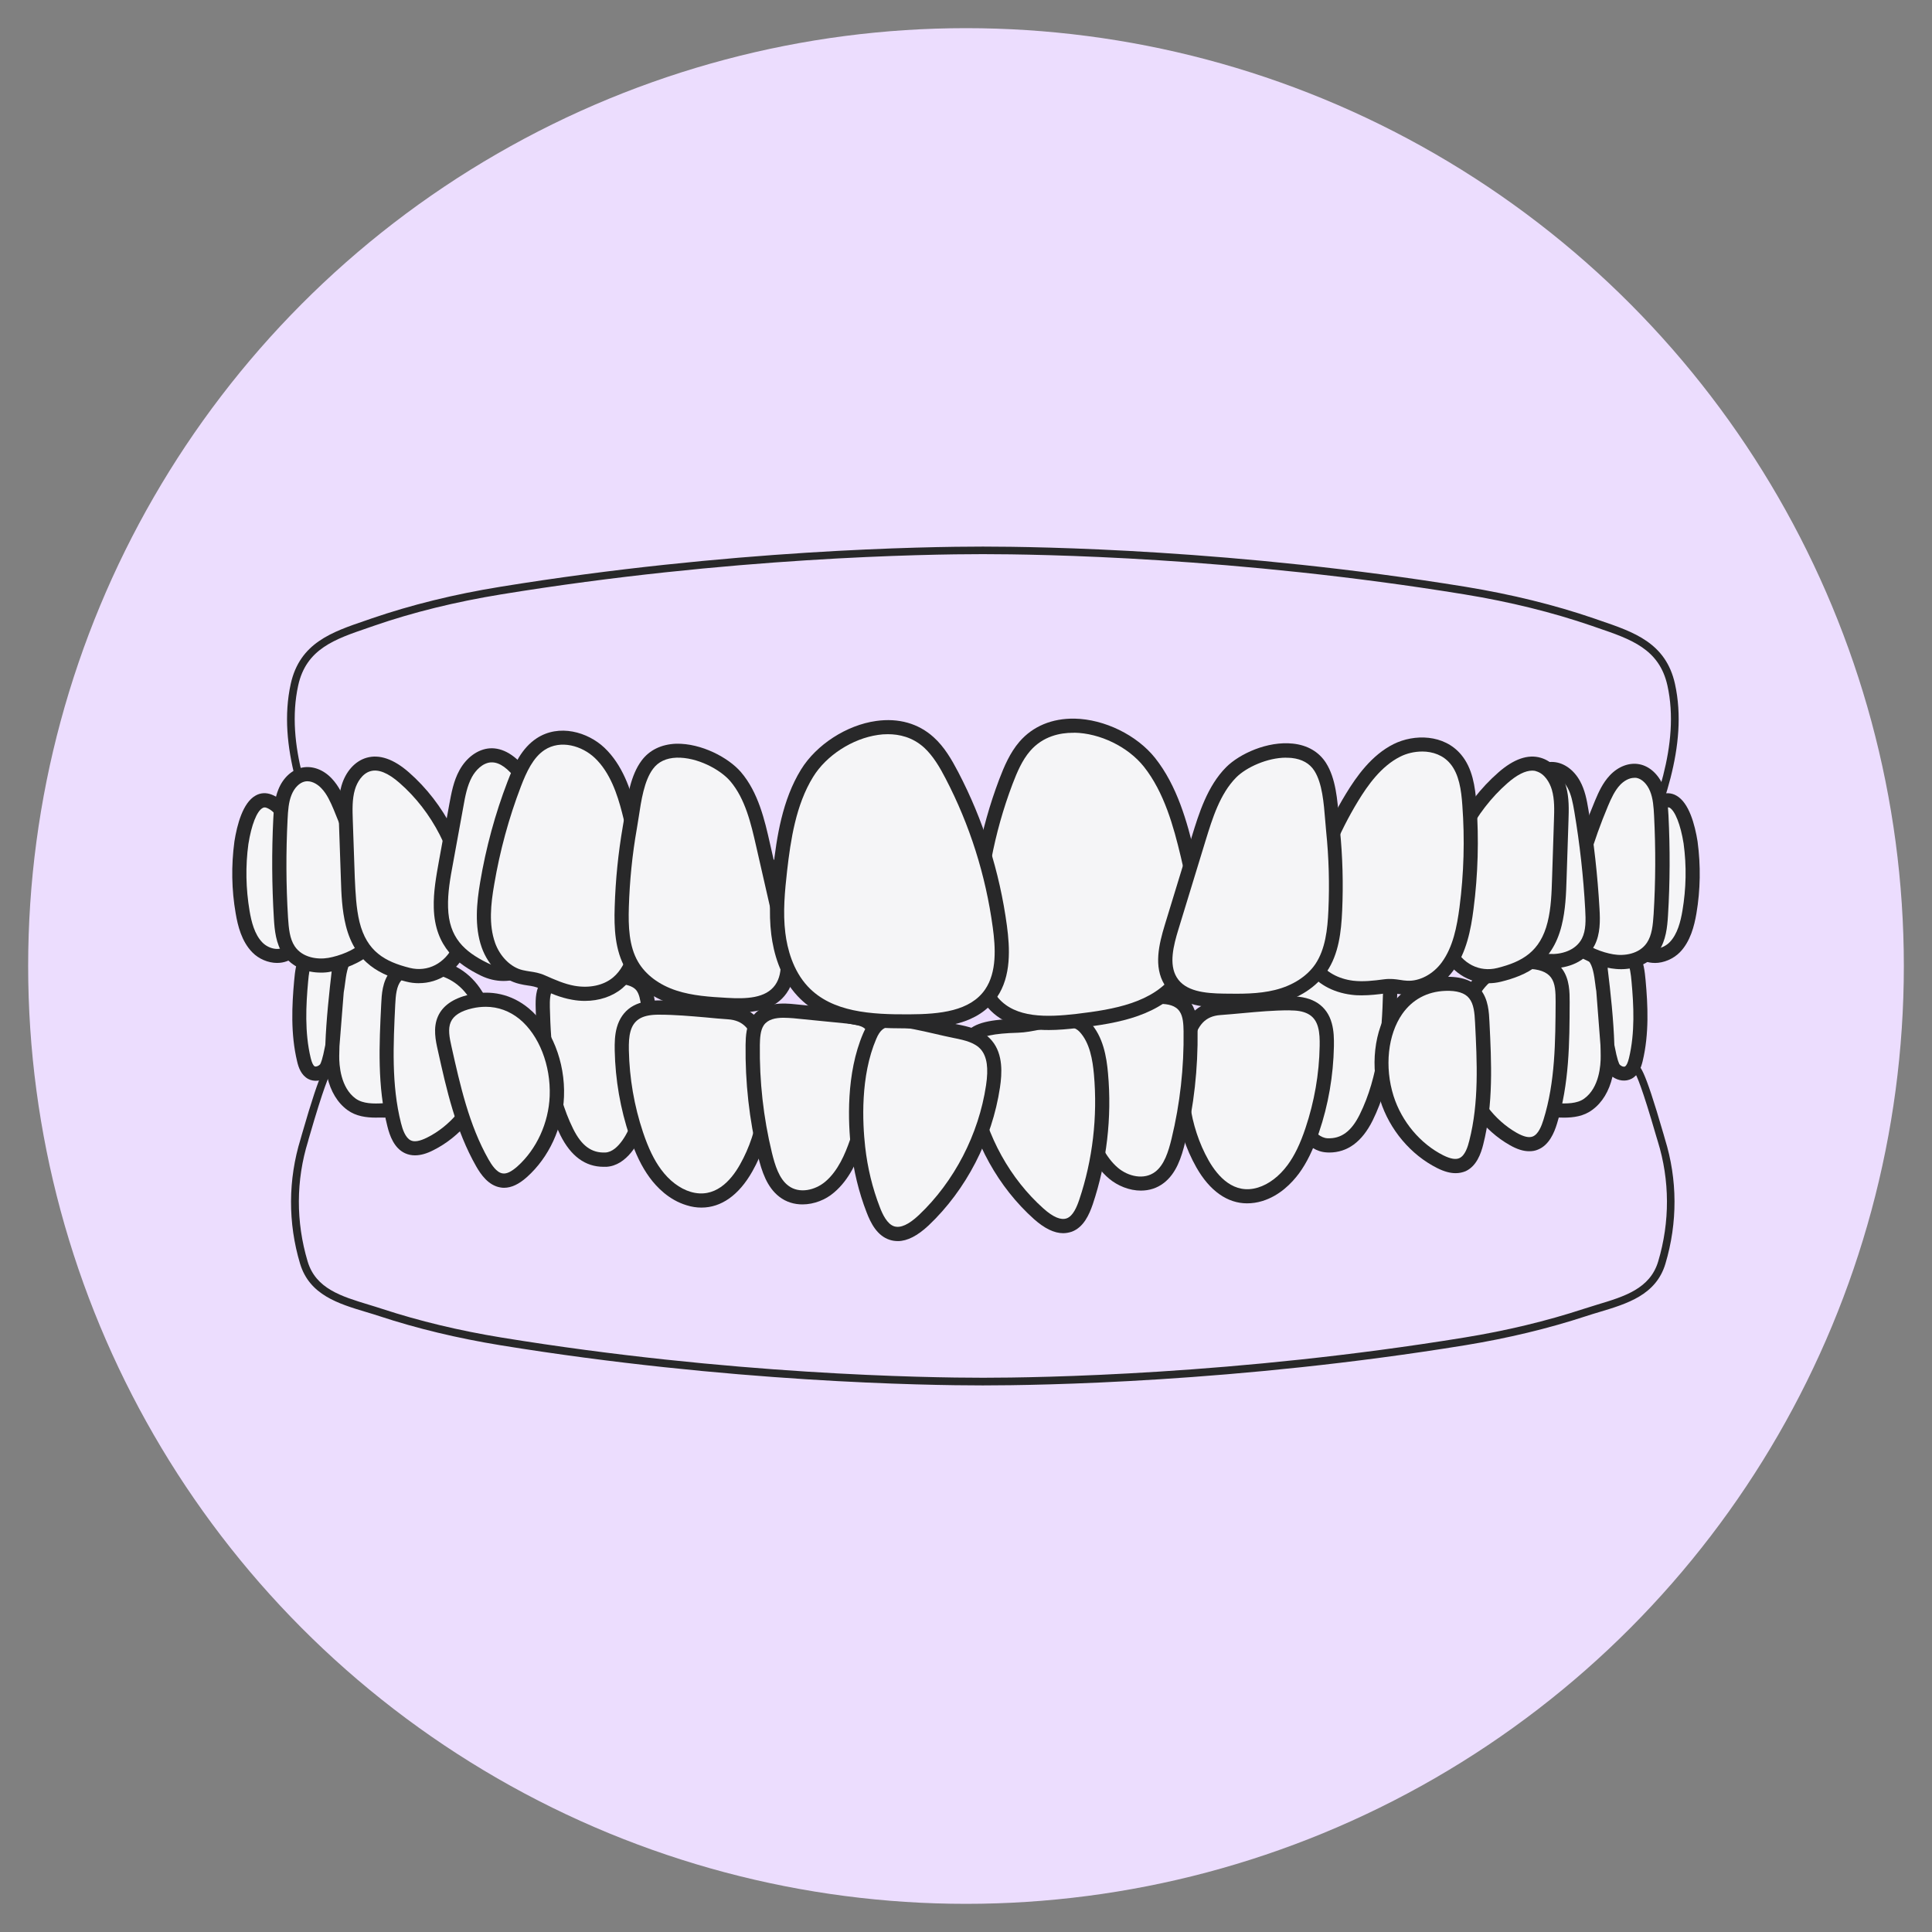 <?xml version="1.0" encoding="UTF-8"?> <svg xmlns="http://www.w3.org/2000/svg" id="_Слой_1" data-name="Слой 1" viewBox="0 0 1080 1080"><rect x="0" y="0" width="1080" height="1080" fill="#808080" stroke="none"/><defs><style> .cls-1 { fill: #282829; } .cls-2 { fill: #f5f5f7; } .cls-3 { fill: #ecddfe; } </style></defs><circle class="cls-3" cx="540" cy="540" r="524.26"></circle><g><path class="cls-1" d="m915.68,484.9H183.1l-.53-1.32c-12.39-29.59-27.75-66.37-20.04-101.31,5.08-22.87,22.94-28.94,41.86-35.39l3.43-1.19c21.89-7.51,46.08-13.51,71.79-17.66,128.09-20.83,238.37-22.48,269.55-22.48h.59c31.25,0,141.47,1.65,269.55,22.48,25.71,4.22,49.84,10.15,71.72,17.66l3.43,1.19c18.92,6.46,36.79,12.52,41.86,35.39,7.71,34.87-7.65,71.71-20.04,101.31l-.59,1.32Zm-729.68-4.28h726.85c12-28.8,26.57-64.33,19.25-97.42-4.55-20.5-20.5-25.9-39.03-32.23l-3.43-1.19c-21.69-7.45-45.62-13.38-71.06-17.53-127.76-20.83-237.71-22.48-268.89-22.48h-.59c-31.11,0-141.14,1.65-268.89,22.48-25.45,4.15-49.38,10.02-71.06,17.53l-3.43,1.19c-18.52,6.33-34.54,11.73-39.03,32.23-7.25,33.09,7.25,68.61,19.31,97.42Z"></path><path class="cls-1" d="m549.69,774.45h-.59c-31.25,0-141.47-1.65-269.55-22.48-23.73-3.89-46.41-9.29-67.37-16.21-2.44-.79-4.94-1.58-7.45-2.31-15.62-4.68-31.71-9.56-36.98-27.02-6.86-22.87-6.72-46.99.26-69.67.13-.4.4-1.38.79-2.77,11.21-38.89,13.38-38.89,15.69-38.89h729.75c2.31,0,4.42,0,15.69,38.89.4,1.38.66,2.37.79,2.77,7.05,22.67,7.12,46.73.26,69.67-5.21,17.47-21.36,22.34-36.98,27.02-2.5.72-5.01,1.52-7.45,2.31-20.9,6.85-43.57,12.32-67.37,16.21-127.95,20.83-238.24,22.48-269.49,22.48Zm-.26-4.28h.26c31.12,0,141.14-1.65,268.89-22.48,23.53-3.82,46.01-9.23,66.71-16.02,2.5-.79,5.01-1.58,7.58-2.37,15.16-4.55,29.53-8.9,34.08-24.19,6.59-22.08,6.53-45.28-.26-67.17-.13-.39-.4-1.45-.86-2.83-7.84-27.09-10.94-34.14-12.2-35.79H185.21c-1.25,1.65-4.35,8.7-12.2,35.79-.4,1.38-.73,2.44-.79,2.83-6.79,21.88-6.86,45.08-.26,67.17,4.55,15.29,18.92,19.57,34.08,24.19,2.51.79,5.08,1.52,7.58,2.37,20.7,6.79,43.18,12.19,66.71,16.02,127.75,20.83,237.71,22.48,268.89,22.48h.2Z"></path><path class="cls-2" d="m876.26,527.87c5.27,0,10.61,2.5,14.31,6.39,4.28,4.48,4.48,13.58,5.54,19.57l2.37,30.72c.59,2.9,2.04,11.34,4.09,13.38,1.98,2.04,5.14,3.1,7.65,1.78,2.5-1.32,3.56-4.42,4.22-7.25,3.43-14.24,2.9-29.26,1.58-43.9-.39-4.55-.92-9.16-3.03-13.18-6.46-12.39-19.64-5.34-18.19,6.92,1.85,15.56,3.63,32.23,3.82,47.92.13,10.28-2.83,21.35-10.88,27.15-5.14,3.69-11.8,3.63-18,3.36-5.93-.33-12.46-.99-16.55-5.6-4.22-4.74-4.35-11.93-4.22-18.39.2-9.62.59-19.25.53-28.87-.07-5.67-1.45-11.47-1.06-17.07,1.12-15.09,14.96-22.94,27.82-22.94Z"></path><path class="cls-1" d="m874.09,624.76c-1.52,0-3.03-.06-4.55-.13-6.66-.33-14.17-1.19-19.25-6.92-5.08-5.67-5.34-13.51-5.21-21.09.07-3.16.13-6.33.2-9.49.13-6.46.33-12.86.26-19.31,0-2.31-.26-4.62-.53-6.99-.4-3.36-.79-6.85-.53-10.41,1.25-17.4,16.88-26.56,31.71-26.56,6.13,0,12.46,2.77,17.01,7.38,1.71-2.83,4.35-4.94,7.45-5.93,4.81-1.52,11.47-.13,15.82,8.11,2.37,4.55,2.96,9.49,3.43,14.63,1.25,13.71,2.04,29.79-1.65,45.15-.86,3.5-2.31,7.78-6.2,9.82-3.23,1.71-7.38,1.25-10.68-1.12-1.84,8.04-5.74,14.5-11.27,18.52-4.81,3.62-10.55,4.35-16.02,4.35Zm2.18-92.93c-11.14,0-22.94,6.59-23.8,19.18-.2,2.84.13,5.8.46,8.96.26,2.64.59,5.21.59,7.78.06,6.52-.13,13.05-.26,19.58-.07,3.16-.13,6.26-.2,9.42-.07,6,.06,12.13,3.23,15.69,3.03,3.43,8.5,4.02,13.78,4.28,5.6.26,11.47.33,15.49-2.57,8.5-6.13,9.3-18.78,9.23-23.93,0-2.04-.06-4.02-.13-6.06l-2.31-29.92v-.13c-.2-.99-.4-2.5-.59-4.09-.59-4.68-1.38-10.41-3.82-12.98-3.23-3.23-7.65-5.21-11.67-5.21Zm26.17,52.4l.07.26c1.52,7.98,2.5,10.15,2.96,10.68.86.86,2.18,1.38,2.9.99.86-.46,1.58-2.04,2.24-4.68,3.43-14.24,2.64-29.53,1.45-42.58-.4-4.48-.86-8.44-2.57-11.67-1.78-3.36-4.09-4.94-6.46-4.22-2.5.79-4.81,4.09-4.28,8.83,1.58,13.05,3.23,28.01,3.69,42.38Z"></path><path class="cls-2" d="m723.85,621.53c-8.44-21.16-8.77-45.02-5.74-67.69.53-3.95,1.25-8.11,3.82-11.01,2.83-3.23,7.25-4.22,11.4-4.81,9.56-1.32,19.25-1.52,28.87-.53,4.55.46,9.62,1.45,12.46,5.27,2.5,3.43,2.57,8.17,2.5,12.52-.59,23.86-2.97,48.31-13.38,69.47-4.61,9.29-11.27,16.08-21.82,15.49-9.03-.46-15.1-11.07-18.13-18.72Z"></path><path class="cls-1" d="m743.04,644.27c-.46,0-.92,0-1.39-.06-11.54-.59-18.39-13.51-21.42-21.22-7.71-19.31-9.69-42.12-6-69.67.59-4.35,1.52-9.36,4.75-13.12,3.62-4.15,9.03-5.4,13.84-6.13,9.89-1.38,19.84-1.58,29.8-.59,5.08.53,11.47,1.78,15.23,6.85,3.23,4.35,3.36,9.75,3.23,14.96-.59,22.54-2.64,48.58-13.78,71.12-5.93,11.86-14.04,17.86-24.26,17.86Zm-15.49-24.19c1.45,3.69,6.92,15.82,14.5,16.22,7.65.33,13.38-3.82,18.06-13.32,10.48-21.16,12.46-46.14,12.99-67.82.06-3.82.06-7.71-1.71-10.08-1.91-2.64-5.93-3.36-9.63-3.69-9.3-.92-18.66-.79-27.88.53-3.5.46-7.05,1.25-8.97,3.49-1.84,2.11-2.44,5.54-2.9,8.96-3.43,25.84-1.58,47.92,5.54,65.71Z"></path><path class="cls-2" d="m734.47,564.06c-3.5-2.31-7.85-3.16-12.53-3.16-13.45-.13-26.57,1.65-39.95,2.57-10.94.79-16.35,7.78-19.12,19.51-5.4,22.67-1.91,47.72,9.36,67.62,7.05,12.46,17.93,21.36,32.24,17.07,7.45-2.24,13.84-7.58,18.59-14.04,4.75-6.46,7.98-14.04,10.61-21.75,5.08-15.1,7.84-31.04,8.18-47,.06-3.95,0-7.97-1.06-11.73-1.25-4.35-3.5-7.25-6.33-9.09Z"></path><path class="cls-1" d="m697.15,672.68c-11.01,0-20.9-6.92-28.41-20.17-11.67-20.63-15.29-46.99-9.76-70.46,2.18-9.16,6.92-21.42,22.68-22.54,4.09-.26,8.18-.66,12.2-.99,9.1-.79,18.39-1.71,28.08-1.58,6.07.07,10.88,1.32,14.7,3.82,3.82,2.57,6.52,6.33,7.84,11.27,1.19,4.28,1.25,8.7,1.19,12.85-.33,16.48-3.1,32.69-8.37,48.18-3.23,9.62-6.79,16.94-11.14,22.87-4.02,5.4-10.81,12.52-20.63,15.49-2.84.86-5.6,1.25-8.37,1.25Zm23.47-107.9c-8.7,0-17.47.79-25.97,1.58-4.09.4-8.24.73-12.39,1.06-8.37.59-12.92,5.34-15.56,16.48-5.14,21.62-1.78,45.81,8.9,64.73,5.21,9.16,14.24,19.31,27.62,15.22,6.06-1.84,11.93-6.33,16.55-12.59,3.89-5.27,7.05-11.8,10.02-20.7,4.94-14.76,7.65-30.19,7.91-45.81.06-3.56,0-7.32-.92-10.61-.86-3.1-2.37-5.27-4.62-6.79-2.5-1.65-5.93-2.5-10.42-2.5-.26-.06-.72-.06-1.12-.06Z"></path><path class="cls-2" d="m607.5,630.83c3.3,9.42,7.71,18.92,15.03,25.05,7.32,6.13,18.19,8.11,25.77,2.24,6-4.62,8.64-12.85,10.48-20.7,4.81-19.9,7.12-40.54,6.79-61.1-.06-4.61-.33-9.49-2.84-13.18-4.35-6.46-12.98-6.39-20.24-5.67-9.95.99-19.84,1.98-29.8,2.96-4.55.46-12.2,1.25-14.37,6.59-1.71,4.15.07,12.46.26,16.87.72,16.08,3.69,31.97,8.9,46.93Z"></path><path class="cls-1" d="m637.82,665.56c-6.52,0-13.05-2.7-17.8-6.66-8.64-7.25-13.18-18.12-16.22-26.76-5.34-15.36-8.44-31.51-9.16-47.98-.06-1.12-.2-2.5-.4-4.02-.53-4.94-1.18-10.54.4-14.5,3.03-7.58,12.53-8.5,17.6-9.03l29.8-2.97c5.34-.53,17.8-1.78,23.93,7.38,3.1,4.61,3.43,10.35,3.49,15.29.26,20.96-2.04,41.85-6.92,62.09-2.11,8.7-5.01,17.53-11.93,22.87-3.82,2.97-8.31,4.28-12.79,4.28Zm10.48-104.4c-1.78,0-3.63.13-5.47.33l-29.8,2.96c-3.43.33-9.82.99-11.07,4.15-.86,2.11-.26,7.25.13,10.68.2,1.71.4,3.3.4,4.55.66,15.69,3.63,31.11,8.7,45.74,2.7,7.71,6.66,17.27,13.78,23.27,5.6,4.75,14.57,6.99,20.83,2.18,5.01-3.82,7.32-11.14,9.1-18.45,4.75-19.58,6.99-39.81,6.72-60.11-.06-3.82-.26-8.24-2.18-11.01-2.18-3.36-6.46-4.28-11.14-4.28Z"></path><path class="cls-2" d="m580.67,678.54c4.88,4.35,11.21,8.44,17.14,6.2,5.01-1.91,7.52-7.64,9.3-12.92,7.65-22.74,10.55-47.33,8.37-71.51-.86-9.42-2.77-19.51-9.16-26.23-8.64-9.1-25.18-.99-37.31-.66-30.99.86-32.04,6.92-26.24,36.84,5.01,26.17,18.39,50.88,37.91,68.28Z"></path><path class="cls-1" d="m594.32,689.36c-5.01,0-10.42-2.64-16.28-7.84-19.91-17.8-33.82-42.84-39.16-70.53-3.16-16.28-4.68-26.63.79-33.42,5.01-6.19,14.5-7.64,29.21-8.11,3.36-.07,7.25-.86,11.34-1.72,10.09-2.04,21.49-4.35,28.94,3.63,7.52,7.97,9.43,19.44,10.22,28.61,2.24,24.65-.72,49.96-8.5,73.16-1.98,5.8-5.08,12.85-11.67,15.36-1.58.53-3.23.86-4.88.86Zm.26-115.68c-3.82,0-8.24.92-12.79,1.78-4.22.86-8.64,1.72-12.66,1.84-13.91.4-20.7,1.91-23.27,5.14-3.03,3.76-2.11,11.67.79,27.02,5.01,26.04,18.06,49.5,36.65,66.11,5.47,4.88,9.82,6.66,13.05,5.47,3.5-1.32,5.6-6.33,6.99-10.48,7.45-22.15,10.28-46.34,8.18-69.93-.72-7.91-2.24-17.73-8.11-23.93-2.18-2.24-5.27-3.03-8.83-3.03Z"></path><path class="cls-2" d="m208.08,527.87c-5.27,0-10.61,2.5-14.31,6.39-4.28,4.48-4.48,13.58-5.54,19.58l-2.37,30.71c-.59,2.9-2.04,11.34-4.09,13.38-1.98,2.04-5.14,3.1-7.65,1.78-2.51-1.32-3.56-4.42-4.22-7.25-3.43-14.24-2.9-29.26-1.58-43.9.4-4.55.92-9.16,3.03-13.18,6.46-12.39,19.64-5.34,18.19,6.92-1.85,15.56-3.63,32.23-3.82,47.92-.13,10.28,2.83,21.36,10.88,27.16,5.14,3.69,11.8,3.62,18,3.36,5.93-.33,12.46-.99,16.55-5.6,4.22-4.74,4.35-11.93,4.22-18.39-.2-9.62-.59-19.25-.53-28.87.07-5.67,1.45-11.47,1.05-17.07-1.12-15.09-14.96-22.94-27.82-22.94Z"></path><path class="cls-1" d="m210.26,624.76c-5.47,0-11.21-.72-16.02-4.22-5.54-4.02-9.43-10.48-11.27-18.52-3.3,2.37-7.45,2.84-10.68,1.12-3.89-2.11-5.41-6.33-6.2-9.82-3.69-15.36-2.9-31.44-1.65-45.15.46-5.14,1.05-10.08,3.43-14.63,4.28-8.24,11.01-9.56,15.82-8.11,3.16.99,5.73,3.1,7.45,5.93,4.55-4.61,10.88-7.38,17.01-7.38,14.83,0,30.46,9.1,31.71,26.56.26,3.56-.13,7.05-.53,10.41-.26,2.31-.53,4.68-.53,6.99-.07,6.46.13,12.85.26,19.31.07,3.16.13,6.33.2,9.49.13,7.58-.2,15.42-5.21,21.09-5.08,5.73-12.59,6.59-19.25,6.92-1.52-.06-3.03,0-4.55,0Zm-20.5-40.01c-.07,1.85-.13,3.69-.13,5.47-.07,5.14.73,17.8,9.23,23.93,4.09,2.9,9.89,2.9,15.49,2.57,5.27-.26,10.68-.86,13.78-4.28,3.16-3.56,3.3-9.69,3.23-15.69-.07-3.1-.13-6.26-.2-9.42-.2-6.52-.33-13.05-.26-19.58,0-2.57.26-5.21.59-7.78.33-3.16.66-6.13.46-8.96-.92-12.59-12.66-19.18-23.8-19.18-4.02,0-8.44,1.98-11.47,5.14-2.44,2.57-3.23,8.3-3.82,12.98-.2,1.58-.4,3.03-.66,4.42,0,.2-.07.4-.07.53l-2.37,29.86Zm-9.62-51.94c-1.91,0-3.82,1.52-5.34,4.35-1.71,3.3-2.18,7.25-2.57,11.67-1.19,13.05-1.98,28.34,1.45,42.58.66,2.64,1.38,4.22,2.24,4.68.73.33,2.04-.13,2.97-1.05.4-.53,1.38-2.64,2.9-10.61l.07-.4c.53-14.3,2.18-29.2,3.69-42.31.53-4.68-1.78-8.04-4.28-8.83-.33,0-.73-.07-1.12-.07Z"></path><path class="cls-2" d="m238.01,540.07c-6.06-.26-12.85.72-16.81,5.67-3.43,4.22-3.89,10.28-4.15,15.88-1.12,22.48-2.18,45.48,3.36,67.23,1.25,4.88,3.23,10.22,7.65,12.26,3.96,1.85,8.57.4,12.46-1.58,13.91-6.92,24.98-20.04,29.86-35.46,8.77-27.68-1.19-62.68-32.37-64Z"></path><path class="cls-1" d="m232.01,645.85c-1.98,0-3.89-.4-5.6-1.19-6.13-2.83-8.57-9.89-9.82-14.9-5.73-22.54-4.61-45.87-3.49-68.41.26-5.34.59-12.72,5.01-18.19,4.15-5.08,10.88-7.45,20.04-7.12,12.59.53,23.01,6.13,30.06,16.21,9.49,13.51,11.8,34.27,5.93,52.86-5.21,16.35-17.07,30.45-31.84,37.83-3.82,1.98-7.25,2.9-10.28,2.9Zm4.28-101.9c-5.74,0-9.76,1.38-12.06,4.22-2.57,3.16-3.03,8.04-3.3,13.58-1.05,21.95-2.18,44.69,3.23,66.04.86,3.49,2.44,8.24,5.47,9.69,2.04.99,5.01.46,9.03-1.52,12.92-6.39,23.27-18.78,27.82-33.15,5.21-16.35,3.3-34.34-4.81-45.94-5.6-7.97-13.84-12.39-23.93-12.85-.46,0-.99-.07-1.45-.07Z"></path><path class="cls-2" d="m356.6,629.51c8.44-21.16,8.77-45.02,5.74-67.69-.53-3.95-1.25-8.11-3.82-11.01-2.83-3.23-7.25-4.22-11.4-4.81-9.56-1.32-19.25-1.52-28.87-.53-4.55.46-9.62,1.45-12.46,5.27-2.51,3.43-2.57,8.17-2.51,12.52.59,23.86,2.97,48.31,13.38,69.47,4.61,9.29,11.27,16.08,21.82,15.49,9.03-.46,15.1-11.07,18.13-18.72Z"></path><path class="cls-1" d="m337.42,652.25c-10.22,0-18.33-5.93-24.19-17.73-11.14-22.54-13.25-48.58-13.78-71.12-.13-5.14,0-10.61,3.23-14.96,3.76-5.14,10.09-6.39,15.23-6.85,9.89-.99,19.91-.79,29.8.59,4.81.66,10.15,1.91,13.84,6.06,3.3,3.76,4.15,8.7,4.75,13.12,3.69,27.55,1.71,50.36-6,69.67-3.03,7.65-9.89,20.63-21.42,21.22-.53-.06-.99,0-1.45,0Zm-6.99-103.48c-3.96,0-7.84.2-11.73.59-3.69.4-7.71,1.12-9.62,3.69-1.71,2.37-1.78,6.26-1.71,10.08.53,21.68,2.51,46.67,12.99,67.82,4.68,9.49,10.28,13.64,18.06,13.31,7.58-.4,13.05-12.52,14.5-16.21,7.19-18.06,9.03-39.55,5.47-65.71-.46-3.36-1.05-6.86-2.83-8.96-1.98-2.24-5.47-2.97-8.97-3.49-5.34-.72-10.75-1.12-16.15-1.12Z"></path><path class="cls-2" d="m354.82,566.43c3.49-2.31,7.84-3.16,12.52-3.16,13.45-.13,26.57,1.65,39.95,2.57,10.94.79,16.35,7.78,19.12,19.51,5.4,22.67,1.91,47.72-9.36,67.62-7.05,12.46-17.93,21.36-32.23,17.07-7.45-2.24-13.84-7.58-18.59-14.04-4.75-6.46-7.98-14.04-10.61-21.75-5.08-15.1-7.84-31.04-8.17-47-.07-3.95,0-7.97,1.05-11.73,1.25-4.35,3.49-7.18,6.33-9.1Z"></path><path class="cls-1" d="m392.14,675.05c-2.77,0-5.54-.4-8.37-1.32-9.82-2.97-16.68-10.08-20.63-15.49-4.35-5.93-7.91-13.18-11.14-22.87-5.21-15.49-8.04-31.7-8.37-48.18-.07-4.15,0-8.57,1.19-12.85,1.38-4.88,4.02-8.7,7.84-11.27,3.82-2.5,8.64-3.76,14.7-3.82,9.56-.13,18.99.72,28.08,1.58,4.09.4,8.11.72,12.2.99,15.76,1.12,20.5,13.38,22.68,22.54,5.6,23.46,1.91,49.83-9.76,70.46-7.52,13.31-17.4,20.23-28.41,20.23Zm-23.47-107.83h-1.25c-4.42.07-7.91.86-10.35,2.51-2.24,1.51-3.76,3.69-4.61,6.79-.86,3.1-.99,6.46-.92,10.61.33,15.69,2.97,31.04,7.91,45.81,2.97,8.83,6.13,15.42,10.02,20.7,4.61,6.33,10.55,10.81,16.55,12.59,13.45,4.02,22.48-6.06,27.62-15.22,10.75-18.92,14.04-43.11,8.9-64.73-2.64-11.14-7.12-15.88-15.56-16.48-4.15-.26-8.24-.66-12.39-1.06-8.44-.72-17.2-1.52-25.91-1.52Z"></path><path class="cls-2" d="m478.89,638.6c-3.3,9.43-7.71,18.92-15.03,25.05-7.32,6.13-18.19,8.11-25.77,2.24-6-4.62-8.64-12.85-10.48-20.7-4.81-19.9-7.12-40.53-6.79-61.1.07-4.62.33-9.49,2.84-13.18,4.35-6.46,12.99-6.39,20.24-5.67,9.95.99,19.84,1.98,29.8,2.97,4.55.46,12.2,1.25,14.37,6.59,1.72,4.15-.06,12.46-.26,16.87-.72,16.08-3.76,31.97-8.9,46.93Z"></path><path class="cls-1" d="m448.56,673.27c-4.48,0-9.03-1.25-12.92-4.28-6.92-5.34-9.82-14.17-11.93-22.87-4.88-20.24-7.19-41.13-6.92-62.09.07-5.01.4-10.68,3.5-15.29,6.13-9.16,18.66-7.91,23.93-7.38l29.8,2.96c5.08.53,14.57,1.45,17.6,9.03,1.58,3.95.99,9.56.4,14.5-.2,1.52-.33,2.9-.4,4.02-.73,16.48-3.82,32.63-9.16,47.98-3.03,8.64-7.58,19.51-16.22,26.76-4.61,4.02-11.14,6.66-17.67,6.66Zm-10.48-104.34c-4.68,0-8.9.92-11.14,4.22-1.91,2.84-2.11,7.18-2.18,11.01-.26,20.3,1.98,40.54,6.72,60.11,1.78,7.32,4.09,14.63,9.1,18.46,6.2,4.81,15.16,2.57,20.77-2.18,7.12-6,11.14-15.62,13.78-23.27,5.08-14.63,7.98-30.06,8.7-45.74.06-1.25.26-2.84.4-4.55.4-3.43.99-8.57.13-10.68-1.25-3.16-7.65-3.76-11.08-4.15l-29.8-2.96c-1.78-.13-3.62-.26-5.4-.26Z"></path><path class="cls-2" d="m488.12,676.24c2.11,5.47,5.14,11.34,10.55,13.05,6.26,1.98,12.79-2.57,17.73-7.25,20.5-19.38,34.41-46.34,38.69-74.81,1.19-7.98,1.38-17-3.62-23-4.22-5.07-11.08-6.59-17.47-7.84-11.08-2.18-22.68-5.74-33.95-6.53-6.99-.46-11.08,2.57-13.91,9.3-7.98,18.59-8.7,42.64-6.46,62.35,1.38,11.93,4.15,23.66,8.44,34.74Z"></path><path class="cls-1" d="m501.9,693.77c-1.52,0-2.97-.2-4.42-.66-7.19-2.24-10.75-9.42-13.05-15.42-4.35-11.2-7.25-23.2-8.7-35.66-1.65-14.37-2.9-41.85,6.79-64.39,3.69-8.57,9.3-12.26,17.8-11.67,7.91.53,15.95,2.44,23.67,4.22,3.62.86,7.18,1.65,10.74,2.37,6.07,1.19,14.44,2.77,19.78,9.23,6.4,7.64,5.6,18.59,4.48,26.1-4.35,29.13-18.92,57.28-39.88,77.12-6.2,5.8-11.93,8.77-17.2,8.77Zm-3.23-119.96c-4.28,0-6.72,1.91-8.83,6.92-8.97,20.9-7.71,46.8-6.2,60.37,1.32,11.8,4.09,23.14,8.18,33.68,1.52,4.02,4.09,9.49,8.04,10.74,3.56,1.12,8.18-.99,13.84-6.33,19.71-18.65,33.42-45.08,37.51-72.5,1.45-9.62.53-15.88-2.77-19.9-3.3-3.89-8.83-5.27-15.16-6.52-3.63-.72-7.32-1.58-11.01-2.44-7.45-1.71-15.16-3.49-22.41-4.02h-1.19Z"></path><path class="cls-2" d="m853.72,537.56c6.06.07,12.79,1.45,16.48,6.53,3.23,4.42,3.36,10.48,3.3,16.08-.07,22.54-.26,45.48-6.92,66.97-1.52,4.81-3.82,10.08-8.3,11.86-4.02,1.65-8.57-.06-12.39-2.24-13.51-7.65-23.86-21.36-27.88-37.04-7.25-28.08,4.55-62.48,35.73-62.16Z"></path><path class="cls-1" d="m854.84,643.55c-3.3,0-6.86-1.12-10.88-3.43-14.37-8.11-25.51-22.87-29.8-39.48-4.88-18.85-1.45-39.48,8.7-52.46,7.58-9.69,18.33-14.63,30.85-14.57,9.16.13,15.82,2.83,19.65,8.17,4.09,5.67,4.09,13.05,4.09,18.39-.07,22.54-.2,45.87-7.12,68.09-1.52,4.94-4.35,11.86-10.61,14.37-1.52.66-3.1.92-4.88.92Zm-1.58-102.03c-9.89,0-18.19,3.95-24.13,11.53-8.7,11.14-11.6,29.07-7.32,45.61,3.76,14.57,13.51,27.48,26.04,34.6,3.89,2.17,6.79,2.9,8.96,2.04,3.16-1.25,4.94-5.93,6-9.36,6.59-21.09,6.66-43.83,6.79-65.78,0-5.54-.13-10.41-2.57-13.71-2.31-3.16-6.79-4.81-13.38-4.88-.13-.07-.26-.07-.4-.07Z"></path><path class="cls-2" d="m263.13,559.84c-5.93,1.38-12.2,4.15-14.7,9.89-2.18,5.01-.99,10.94.2,16.41,4.88,22.02,9.95,44.43,21.09,63.93,2.51,4.42,5.87,9.03,10.61,9.82,4.28.73,8.37-1.91,11.6-4.81,11.6-10.35,18.72-25.97,19.38-42.12,1.05-29-17.8-60.11-48.19-53.13Z"></path><path class="cls-1" d="m281.78,663.98c-.73,0-1.45-.06-2.11-.2-6.66-1.12-10.88-7.25-13.45-11.73-11.54-20.24-16.61-42.97-21.49-64.99-1.19-5.27-2.77-12.46.07-18.85,2.64-6,8.5-10.08,17.47-12.2,12.26-2.83,23.8-.2,33.29,7.65,12.72,10.54,20.5,29.92,19.71,49.43-.66,17.14-8.37,33.88-20.7,44.89-4.48,4.02-8.7,6-12.79,6Zm-10.28-101.17c-2.44,0-4.94.26-7.52.86-6.39,1.45-10.42,4.02-12,7.64-1.65,3.76-.79,8.5.46,13.97,4.81,21.49,9.76,43.63,20.63,62.81,1.78,3.1,4.48,7.32,7.84,7.84,2.24.4,4.94-.92,8.31-3.89,10.75-9.62,17.47-24.32,18.06-39.35.66-17.14-5.93-34.01-16.88-43.04-5.54-4.48-11.93-6.85-18.92-6.85Z"></path><path class="cls-2" d="m807.71,549.95c6.06-.26,12.85.73,16.81,5.67,3.43,4.22,3.89,10.28,4.15,15.88,1.12,22.48,2.18,45.48-3.36,67.23-1.25,4.88-3.23,10.22-7.65,12.26-3.96,1.84-8.57.4-12.46-1.58-13.91-6.92-24.98-20.04-29.86-35.46-8.77-27.68,1.19-62.68,32.37-64Z"></path><path class="cls-1" d="m813.7,655.81c-3.1,0-6.46-.92-10.28-2.84-14.77-7.38-26.7-21.49-31.84-37.83-5.87-18.59-3.56-39.35,5.93-52.86,7.05-10.09,17.47-15.69,30.06-16.22,9.23-.33,15.95,1.98,20.04,7.12,4.42,5.4,4.75,12.79,5.01,18.19,1.12,22.54,2.24,45.88-3.49,68.42-1.25,5.01-3.69,12.06-9.82,14.9-1.71.72-3.62,1.12-5.6,1.12Zm-5.87-101.9c-10.08.4-18.32,4.88-23.93,12.85-8.11,11.6-10.02,29.66-4.88,45.94,4.55,14.3,14.96,26.69,27.82,33.15,4.02,1.98,6.92,2.5,9.03,1.52,3.1-1.45,4.62-6.2,5.47-9.69,5.47-21.36,4.35-44.1,3.23-66.05-.26-5.54-.73-10.41-3.3-13.58-2.31-2.96-6.86-4.42-13.45-4.15Z"></path><path class="cls-2" d="m945.02,471.06c1.78,12.85,1.52,26.03-.66,38.89-1.25,7.18-3.3,14.63-8.24,19.71-4.94,5.08-13.58,6.72-18.72,1.85-5.93-5.73-4.62-16.21-4.55-23.79.07-8.11-.06-16.21.13-24.32.33-11.86,5.27-30.98,16.41-35.39,9.95-4.09,14.24,14.1,15.62,23.07Z"></path><path class="cls-1" d="m925.04,538.29c-3.76,0-7.45-1.19-10.35-4.02-6.4-6.13-6.07-15.75-5.8-23.46.07-1.12.07-2.18.07-3.23.06-3.3.06-6.66,0-9.95,0-4.81,0-9.62.13-14.43.33-12.79,5.67-33.68,18.92-38.95,3.16-1.25,6.33-1.12,9.16.53,6.99,3.95,10.28,16.15,11.8,25.71v.07c1.78,13.31,1.58,26.83-.66,40.07-1.19,6.92-3.36,15.69-9.3,21.75-3.62,3.63-8.9,5.93-13.98,5.93Zm7.12-87c-.33,0-.72.07-1.25.26-9.03,3.62-13.65,21.16-13.91,31.84-.13,4.75-.13,9.43-.13,14.17,0,3.36,0,6.72-.06,10.08,0,1.05-.07,2.24-.07,3.36-.2,6.46-.46,13.78,3.43,17.47,3.49,3.36,9.69,1.78,13.12-1.71,4.48-4.55,6.2-11.8,7.19-17.6,2.11-12.46,2.37-25.11.66-37.64-1.65-10.41-4.75-18.26-7.85-20.04-.33-.07-.66-.2-1.12-.2Z"></path><path class="cls-2" d="m923.92,529.26c3.43-5.14,4.02-11.73,4.42-17.93,1.12-18.39,1.25-36.84.26-55.23-.26-5.14-.66-10.41-2.5-15.09-1.85-4.68-5.67-8.96-10.42-9.89-4.75-.92-9.62,1.45-12.99,5.08-3.36,3.63-5.54,8.3-7.45,12.92-8.11,19.38-14.31,39.81-18,60.64-1.18,6.59-2.04,12.98,2.9,17.99,5.08,5.14,14.31,8.63,21.03,9.76,8.18,1.32,17.73-.73,22.74-8.24Z"></path><path class="cls-1" d="m906.06,541.78c-1.91,0-3.76-.2-5.47-.46-6.92-1.19-17.07-4.75-23.14-10.88-6.59-6.66-5.08-15.23-4.02-21.42,3.63-20.7,9.76-41.39,18.19-61.43,2.04-4.88,4.35-9.95,8.24-14.1,4.75-5.08,10.94-7.38,16.61-6.26,5.74,1.12,10.68,5.73,13.38,12.26,2.11,5.21,2.51,10.68,2.84,16.41.92,18.52.86,37.24-.26,55.7-.4,6.85-1.18,14.04-5.08,19.91-5.21,7.58-13.71,10.28-21.29,10.28Zm7.52-106.97c-3.1,0-6.07,1.98-7.98,4.02-2.96,3.16-4.94,7.51-6.72,11.73-8.24,19.58-14.17,39.68-17.73,59.78-1.12,6.26-1.65,11.01,1.84,14.5,4.42,4.48,12.86,7.65,18.85,8.63,6,1.05,14.5-.07,18.79-6.46,2.84-4.22,3.36-9.95,3.76-16.02,1.12-18.19,1.18-36.65.26-54.84-.26-5.14-.59-9.76-2.24-13.84-1.65-4.02-4.48-6.85-7.52-7.45-.46-.07-.86-.07-1.32-.07Z"></path><path class="cls-2" d="m887.86,526.49c2.84-5.47,2.64-12.06,2.31-18.32-.99-18.39-3.03-36.78-6.13-54.9-.86-5.08-1.85-10.22-4.29-14.7-2.44-4.48-6.66-8.24-11.54-8.57-4.81-.4-9.36,2.57-12.33,6.59-2.97,3.95-4.48,8.9-5.93,13.71-5.8,20.17-9.56,41.19-10.81,62.29-.4,6.66-.53,13.12,5.01,17.53,5.67,4.55,15.16,6.92,22.02,7.25,8.31.33,17.53-2.83,21.69-10.88Z"></path><path class="cls-1" d="m867.69,541.25c-.59,0-1.12,0-1.71-.07-6.99-.4-17.54-2.7-24.26-8.11-7.32-5.87-6.86-14.5-6.46-20.83,1.18-20.96,4.88-42.25,10.94-63.14,1.45-5.08,3.17-10.41,6.53-14.96,4.09-5.54,9.89-8.63,15.82-8.17,5.8.46,11.27,4.42,14.7,10.68,2.7,4.94,3.76,10.35,4.68,15.95,3.1,18.26,5.14,36.84,6.2,55.37.4,6.85.46,14.1-2.7,20.37-4.94,9.56-15.16,12.92-23.73,12.92Zm-.33-107.44c-3.36,0-6.46,2.5-8.31,5.01-2.57,3.49-4.02,8.04-5.27,12.46-5.87,20.37-9.49,41.06-10.68,61.43-.4,6.39-.33,11.14,3.49,14.17,4.94,3.95,13.71,6.06,19.78,6.39,6.06.33,14.37-1.71,17.93-8.63,2.31-4.55,2.18-10.28,1.84-16.35-.99-18.19-3.03-36.51-6.06-54.51-.86-5.08-1.72-9.62-3.82-13.45-2.04-3.82-5.27-6.33-8.37-6.53h-.53Z"></path><path class="cls-2" d="m869.08,516.4c2.04-8.3,2.37-16.94,2.64-25.51.33-10.74.72-21.49,1.05-32.3.2-6.13.4-12.39-1.32-18.26-1.72-5.87-5.74-11.34-11.34-12.98-7.05-2.04-14.3,2.44-19.97,7.38-19.05,16.68-31.71,41.39-34.54,67.36-1.06,9.56-.66,19.58,3.43,28.14,5.67,11.86,17.14,17.6,29.01,14.63,15.95-3.95,26.63-10.81,31.05-28.47Z"></path><path class="cls-1" d="m832.03,549.62c-11.08,0-21.23-6.53-26.5-17.66-3.89-8.04-5.08-17.99-3.76-30.25,2.9-27.09,15.95-52.53,35.86-69.93,8.57-7.51,16.55-10.28,23.67-8.17,6.46,1.85,11.67,7.71,14.04,15.69,1.91,6.59,1.65,13.45,1.45,19.51l-1.06,32.3c-.26,8.63-.59,17.6-2.77,26.3-5.34,21.55-20.11,27.95-33.89,31.37-2.44.59-4.74.86-7.05.86Zm24.52-118.84c-3.89,0-8.5,2.31-13.78,6.92-18.39,16.08-30.52,39.74-33.22,64.86-1.19,10.81-.2,19.31,3.03,26.03,4.81,10.15,14.44,15.03,24.46,12.52,13.91-3.49,24-9.16,28.08-25.64,1.98-7.91,2.24-16.41,2.5-24.65l1.05-32.3c.2-5.73.4-11.67-1.18-17.07-1.19-4.09-4.09-8.96-8.64-10.28-.59-.26-1.45-.4-2.31-.4Z"></path><path class="cls-2" d="m809.22,540.4c6.79-9.23,9.16-21.16,10.68-32.76,2.44-19.11,3.03-38.49,1.65-57.67-.66-9.03-1.98-18.65-7.65-25.51-7.91-9.43-22.22-10.35-32.96-4.94-10.74,5.4-18.59,15.69-25.05,26.3-10.94,17.93-19.12,37.77-24.06,58.46-2.83,11.86-4.42,25.44,2.18,35.46,4.88,7.45,13.51,11.47,22.02,12.46,6.2.73,12.26,0,18.39-.79,4.55-.59,7.58.53,12.06.79,8.77.59,17.47-4.61,22.75-11.8Z"></path><path class="cls-1" d="m761.3,556.41c-1.91,0-3.82-.06-5.8-.33-10.75-1.32-19.78-6.46-24.85-14.24-7.91-12-5.34-27.75-2.77-38.56,5.08-21.16,13.38-41.26,24.52-59.58,5.87-9.62,14.24-21.55,26.63-27.75,11.54-5.73,28.21-5.54,37.77,5.93,6.33,7.58,7.84,17.8,8.57,27.75,1.38,19.44.86,39.15-1.65,58.46-1.45,11.47-3.96,24.52-11.41,34.6-6.52,8.9-16.61,14.1-26.17,13.45-1.65-.13-3.16-.33-4.61-.53-2.37-.33-4.29-.59-6.72-.33-4.42.59-8.97,1.12-13.51,1.12Zm33.69-136.3c-4.35,0-8.7,1.05-12.33,2.9-10.61,5.34-18.13,16.02-23.47,24.78-10.74,17.66-18.72,36.91-23.6,57.34-2.24,9.36-4.55,22.94,1.65,32.36,3.82,5.8,10.81,9.69,19.18,10.74,5.67.66,11.34,0,17.27-.79,3.63-.46,6.33-.07,8.97.33,1.25.2,2.5.4,3.96.46,6.79.4,14.44-3.56,19.31-10.22,6.33-8.63,8.5-19.97,9.95-30.91,2.44-18.85,2.97-37.96,1.58-56.88-.59-8.63-1.84-17.4-6.72-23.27-3.96-4.81-9.82-6.85-15.76-6.85Z"></path><path class="cls-2" d="m134.91,471.06c-1.78,12.85-1.52,26.03.66,38.89,1.25,7.18,3.3,14.63,8.24,19.71,4.94,5.08,13.58,6.72,18.72,1.85,5.93-5.73,4.61-16.21,4.55-23.79-.07-8.11.07-16.21-.13-24.32-.33-11.86-5.27-30.98-16.41-35.39-9.89-4.09-14.17,14.1-15.62,23.07Z"></path><path class="cls-1" d="m154.95,538.29c-5.14,0-10.42-2.31-13.91-5.93-6-6.13-8.11-14.83-9.29-21.75-2.31-13.25-2.51-26.76-.73-40.07v-.07c1.52-9.56,4.75-21.75,11.8-25.71,2.83-1.65,6-1.78,9.16-.53,13.25,5.34,18.52,26.23,18.92,38.95.13,4.81.13,9.69.13,14.57v9.82l.07,3.16c.26,7.71.59,17.33-5.8,23.46-2.9,2.83-6.59,4.09-10.35,4.09Zm-16.08-66.64c-1.71,12.52-1.45,25.18.66,37.64.99,5.8,2.7,13.05,7.19,17.6,3.43,3.49,9.69,5.08,13.12,1.71,3.82-3.69,3.63-11.07,3.43-17.53-.07-1.19-.07-2.31-.07-3.36-.07-3.3-.07-6.59,0-9.95,0-4.81,0-9.56-.13-14.3-.26-10.68-4.94-28.21-13.91-31.84-1.19-.46-1.78-.26-2.37.07-3.23,1.71-6.26,9.56-7.91,19.97Z"></path><path class="cls-2" d="m161.48,531.17c-3.43-5.14-4.02-11.73-4.42-17.93-1.12-18.39-1.25-36.84-.26-55.23.26-5.14.66-10.41,2.5-15.09,1.91-4.75,5.67-8.96,10.42-9.89,4.75-.92,9.62,1.45,12.99,5.08,3.36,3.63,5.54,8.3,7.45,12.92,8.11,19.38,14.31,39.81,18,60.64,1.19,6.59,2.04,12.98-2.9,17.99-5.08,5.14-14.3,8.63-21.03,9.75-8.17,1.32-17.73-.73-22.74-8.24Z"></path><path class="cls-1" d="m179.41,543.69c-7.65,0-16.08-2.7-21.23-10.35-3.89-5.87-4.68-13.05-5.08-19.91-1.12-18.46-1.25-37.17-.33-55.69.26-5.67.73-11.2,2.83-16.41,2.64-6.59,7.65-11.14,13.38-12.26,5.74-1.12,11.93,1.19,16.61,6.26,3.82,4.09,6.2,9.23,8.24,14.11,8.44,20.1,14.57,40.8,18.19,61.43,1.12,6.2,2.64,14.76-4.02,21.42-6.06,6.13-16.28,9.69-23.14,10.88-1.71.4-3.56.53-5.47.53Zm-7.58-106.97c-.46,0-.86.07-1.32.13-3.03.59-5.93,3.49-7.52,7.45-1.65,4.02-1.98,8.63-2.24,13.84-.92,18.19-.86,36.65.26,54.84.4,6,.92,11.8,3.76,16.02,4.28,6.39,12.79,7.51,18.79,6.46s14.44-4.15,18.85-8.63c3.49-3.49,2.97-8.24,1.85-14.5-3.56-20.1-9.49-40.21-17.73-59.78-1.78-4.22-3.76-8.63-6.72-11.73-1.91-2.11-4.88-4.09-7.98-4.09Z"></path><path class="cls-2" d="m197.14,516.4c-2.04-8.3-2.37-16.94-2.64-25.51-.33-10.74-.73-21.49-1.05-32.3-.2-6.13-.4-12.39,1.32-18.26,1.71-5.87,5.74-11.34,11.34-12.98,7.05-2.04,14.31,2.44,19.97,7.38,19.05,16.68,31.71,41.39,34.54,67.36,1.05,9.56.66,19.58-3.43,28.14-5.67,11.86-17.14,17.6-29.01,14.63-15.95-3.95-26.63-10.81-31.05-28.47Z"></path><path class="cls-1" d="m234.19,549.62c-2.31,0-4.68-.26-6.99-.86-13.71-3.43-28.54-9.82-33.88-31.37-2.18-8.77-2.51-17.66-2.77-26.3l-1.12-32.3c-.2-6.06-.46-12.98,1.45-19.51,2.31-7.98,7.58-13.84,14.04-15.69,7.12-2.04,15.1.66,23.67,8.17,19.84,17.4,32.96,42.91,35.86,69.93,1.32,12.33.07,22.21-3.76,30.25-5.27,11.14-15.43,17.66-26.5,17.66Zm-33.22-34.21c4.09,16.48,14.17,22.15,28.08,25.64,10.02,2.5,19.64-2.44,24.46-12.52,3.23-6.72,4.22-15.23,3.03-26.03-2.7-25.11-14.77-48.77-33.22-64.86-6.39-5.6-11.87-7.84-16.28-6.53-4.55,1.32-7.45,6.2-8.64,10.28-1.58,5.34-1.38,11.27-1.19,17.07l1.12,32.3c.4,8.24.73,16.74,2.64,24.65Z"></path><path class="cls-2" d="m246.45,507.37c-.26-8.5,1.32-17.07,2.83-25.44,1.91-10.61,3.89-21.16,5.8-31.77,1.12-6.06,2.24-12.19,5.21-17.6,2.97-5.4,7.98-9.89,13.84-10.28,7.38-.53,13.45,5.4,17.93,11.47,15.1,20.37,22.15,47.19,19.31,73.23-1.05,9.56-3.49,19.25-9.36,26.76-8.04,10.35-20.5,13.58-31.44,8.11-14.63-7.32-23.6-16.28-24.13-34.47Z"></path><path class="cls-1" d="m281.45,548.37c-4.22,0-8.5-.99-12.59-2.97-12.72-6.26-25.78-15.69-26.37-37.9-.26-8.96,1.38-17.8,2.9-26.3l5.8-31.77c1.12-6,2.31-12.79,5.6-18.78,3.96-7.25,10.35-11.86,17.01-12.33,7.25-.46,14.63,3.89,21.42,13.05,15.69,21.22,23.01,48.91,20.11,76-1.32,12.33-4.68,21.68-10.15,28.74-6.13,7.98-14.83,12.26-23.73,12.26Zm-6.46-122.2h-.59c-4.68.33-8.57,4.48-10.61,8.24-2.64,4.88-3.76,10.74-4.75,16.41l-5.8,31.77c-1.52,8.11-3.03,16.48-2.77,24.65.46,16.94,9.1,24.65,21.95,31.04,9.29,4.61,19.71,1.85,26.57-6.99,4.55-5.87,7.32-13.97,8.5-24.78,2.7-25.11-4.02-50.75-18.59-70.39-4.88-6.59-9.56-9.95-13.91-9.95Z"></path><path class="cls-2" d="m273.02,528.27c-3.82-10.81-2.64-22.94-.73-34.41,3.16-18.98,8.31-37.7,15.16-55.69,3.23-8.5,7.32-17.33,14.7-22.21,10.28-6.79,24.26-3.43,33.03,4.81,8.77,8.3,13.25,20.37,16.35,32.43,5.27,20.37,7.32,41.66,6.13,62.95-.73,12.19-3.16,25.64-12.39,33.29-6.86,5.73-16.22,7.05-24.72,5.54-6.13-1.06-11.73-3.56-17.4-6.06-4.22-1.85-7.45-1.71-11.8-2.7-8.57-1.98-15.36-9.49-18.33-17.93Z"></path><path class="cls-1" d="m326.94,559.51c-2.31,0-4.68-.2-7.12-.66-6.59-1.12-12.46-3.76-18.13-6.26-2.44-1.05-4.28-1.38-6.72-1.71-1.45-.2-2.9-.46-4.55-.86-9.36-2.17-17.47-10.02-21.16-20.43-4.15-11.8-2.77-25.05-.86-36.38,3.23-19.25,8.37-38.23,15.36-56.42,3.56-9.29,7.98-18.65,16.22-24.06,12.52-8.24,28.54-3.56,37.9,5.27,10.09,9.56,14.63,23.33,17.47,34.27,5.41,20.83,7.45,42.38,6.2,64.13-.66,11.07-2.77,26.89-13.78,36.12-5.47,4.55-12.85,6.99-20.83,6.99Zm-50.23-32.56c2.77,7.78,8.83,13.84,15.49,15.36,1.45.33,2.7.53,3.96.73,2.64.4,5.34.79,8.57,2.24,5.67,2.5,10.88,4.81,16.48,5.8,8.31,1.45,16.22-.26,21.49-4.68,8.7-7.25,10.42-20.89,11.01-30.52,1.19-20.96-.79-41.66-6-61.69-2.57-9.95-6.59-22.34-15.23-30.52-7.12-6.72-19.05-10.35-28.08-4.42-6.39,4.22-10.09,12.26-13.18,20.3-6.79,17.73-11.8,36.19-14.96,54.9-1.91,10.94-3.1,22.41.46,32.49Z"></path><path class="cls-2" d="m347.57,506.98c-.33,11.21.13,23.07,5.6,32.63,5.14,8.96,14.17,14.76,23.6,17.86,9.43,3.1,19.45,3.69,29.34,4.28,10.94.66,23.8.46,30.39-8.83,5.93-8.3,3.89-20.04,1.58-30.12-3.82-16.87-7.71-33.68-11.54-50.55-3.1-13.58-6.52-27.81-15.36-38.16-10.28-11.93-37.84-22.08-49.37-6.66-6.66,8.96-7.84,24.19-9.76,35-2.51,14.76-4.02,29.66-4.48,44.56Z"></path><path class="cls-1" d="m412.57,565.97c-2.24,0-4.48-.06-6.72-.2-10.02-.59-20.3-1.25-30.32-4.48-11.54-3.76-20.7-10.74-25.78-19.64-6-10.41-6.53-22.87-6.13-34.74.46-15.09,1.98-30.19,4.55-45.02.33-1.85.66-3.82.92-5.93,1.65-10.61,3.43-22.61,9.56-30.78,4.35-5.87,11.01-9.1,19.25-9.43,14.17-.33,29.33,7.78,36.26,15.82,9.76,11.34,13.38,27.16,16.22,39.81l11.54,50.55c2.51,11.07,4.62,23.66-2.24,33.29-6.13,8.77-16.61,10.74-27.09,10.74Zm-61.04-58.86c-.33,10.74.07,21.82,5.14,30.52,4.15,7.18,11.73,12.92,21.42,16.08,9.03,2.96,18.85,3.56,28.28,4.09,10.88.66,21.69.26,26.96-7.18,4.94-6.99,3.1-17.6.92-26.96l-11.54-50.55c-2.83-12.46-6.06-26.56-14.5-36.45-5.67-6.59-18.52-13.45-29.99-13.12-5.8.2-10.28,2.31-13.18,6.26-4.94,6.59-6.59,17.6-8.04,27.22-.33,2.11-.66,4.15-.99,6.13-2.57,14.5-4.02,29.26-4.48,43.96Z"></path><path class="cls-2" d="m572.89,417.21c-4.88,5.6-7.91,12.65-10.55,19.77-10.42,27.62-16.08,57.34-16.48,87.2-.2,12.85,1.06,26.96,9.36,36.45,11.41,12.98,30.59,12,47.13,10.08,21.03-2.44,44.3-6.26,57.22-23.79,6.86-9.36,9.69-21.62,9.69-33.55.06-11.93-2.44-23.73-5.21-35.39-4.42-18.39-9.82-37.24-21.42-51.81-15.56-19.44-51.68-29.99-69.75-8.96Z"></path><path class="cls-1" d="m586.08,575.79c-13.12,0-25.31-2.77-33.88-12.52-9.56-10.88-10.55-26.63-10.35-39.15.46-30.52,6.07-60.31,16.74-88.52,2.77-7.25,6-14.83,11.27-20.96,7.52-8.7,18.26-13.12,30.85-12.92,16.68.33,34.74,9.16,44.96,21.95,12.39,15.62,17.93,35.72,22.15,53.39,2.57,10.94,5.41,23.6,5.34,36.32,0,9.89-1.84,24.12-10.48,35.86-13.58,18.52-37.05,22.74-59.92,25.38-5.6.66-11.21,1.18-16.68,1.18Zm13.65-166.16c-7.05,0-16.68,1.85-23.86,10.15-4.48,5.14-7.38,12-9.89,18.59-10.35,27.35-15.82,56.29-16.22,85.82-.13,11.07.66,24.98,8.37,33.81,9.69,11.07,26.77,10.74,43.64,8.77,21.16-2.5,42.78-6.26,54.45-22.21,7.32-10.02,8.9-22.54,8.97-31.24.06-11.8-2.5-23.46-5.14-34.47-4.02-16.81-9.23-35.92-20.63-50.29-8.83-11.07-24.46-18.72-38.89-18.98-.26.07-.53.07-.79.07Z"></path><path class="cls-2" d="m746.46,509.02c-.53,11.2-1.78,23-7.98,32.16-5.8,8.57-15.16,13.71-24.85,16.08-9.62,2.37-19.64,2.31-29.53,2.18-11.01-.13-23.8-1.25-29.67-11.01-5.27-8.7-2.44-20.23.59-30.19,5.08-16.54,10.09-33.02,15.16-49.57,4.09-13.31,8.5-27.22,18.13-36.91,11.08-11.14,39.36-19.25,49.7-3.03,6,9.43,6.07,24.72,7.19,35.66,1.45,14.83,1.91,29.73,1.25,44.62Z"></path><path class="cls-1" d="m690.56,563.4c-2.18,0-4.42,0-6.59-.07-12.52-.13-26.3-1.78-33.03-12.92-6.13-10.08-3.1-22.54.2-33.42l15.16-49.57c3.82-12.46,8.57-27.95,19.12-38.56,7.51-7.51,23.14-14.7,37.31-13.18,8.18.86,14.57,4.61,18.52,10.81,5.47,8.63,6.4,20.7,7.25,31.37.13,2.11.33,4.09.53,6,1.52,15.03,1.91,30.19,1.25,45.22-.53,11.86-1.91,24.26-8.64,34.14-5.74,8.5-15.42,14.83-27.16,17.73-7.91,2.11-15.95,2.44-23.93,2.44Zm28.35-139.86c-10.48,0-22.21,5.4-27.82,11.01-9.16,9.23-13.38,23.07-17.14,35.26l-15.16,49.57c-2.84,9.23-5.47,19.64-.99,26.96,4.75,7.78,15.49,8.96,26.37,9.1,9.49.13,19.31.26,28.55-2.04,9.89-2.44,17.86-7.58,22.54-14.43,5.6-8.3,6.86-19.38,7.32-30.12.66-14.63.26-29.46-1.25-44.09-.2-1.91-.33-4.02-.53-6.13-.79-9.76-1.65-20.83-6.06-27.75-2.64-4.15-6.92-6.53-12.72-7.18-1.06-.07-2.04-.13-3.1-.13Z"></path><path class="cls-2" d="m519.16,414.97c5.47,5.01,9.36,11.67,12.86,18.32,13.65,26.17,22.81,54.97,26.83,84.56,1.72,12.79,2.18,26.89-4.94,37.31-9.76,14.24-28.94,15.62-45.55,15.62-21.16.07-44.76-.86-59.66-16.81-7.98-8.5-12.2-20.3-13.65-32.16-1.45-11.86-.4-23.86.99-35.72,2.18-18.78,5.27-38.16,15.1-53.98,12.98-21.03,47.53-35.79,68.03-17.14Z"></path><path class="cls-1" d="m506.77,574.87c-22.55,0-45.55-1.65-60.91-18.06-9.95-10.61-13.45-24.52-14.7-34.34-1.58-12.59-.4-24.98.99-36.65,2.04-17.99,5.14-38.62,15.62-55.63,8.57-13.91,25.45-24.85,41.99-27.16,12.52-1.78,23.67,1.38,32.17,9.1,6,5.4,10.08,12.52,13.71,19.44,13.98,26.76,23.14,55.63,27.23,85.88,1.65,12.39,2.57,28.21-5.6,40.07-10.42,15.16-29.6,17.34-48.78,17.4-.66-.06-1.18-.06-1.71-.06Zm-10.48-164.45c-1.98,0-3.82.13-5.47.4-14.3,2.04-28.94,11.47-36.32,23.53-9.62,15.62-12.52,35.2-14.5,52.4-1.25,11.21-2.44,23.13-.99,34.8,1.06,8.63,4.15,20.89,12.59,29.92,13.51,14.43,35.33,15.69,56.76,15.55,17.07-.06,34.02-1.78,42.32-13.91,6.66-9.69,5.8-23.6,4.29-34.6-3.96-29.33-12.86-57.34-26.37-83.31-3.23-6.26-6.99-12.65-12-17.27-6.53-5.93-13.98-7.51-20.31-7.51Z"></path></g></svg> 